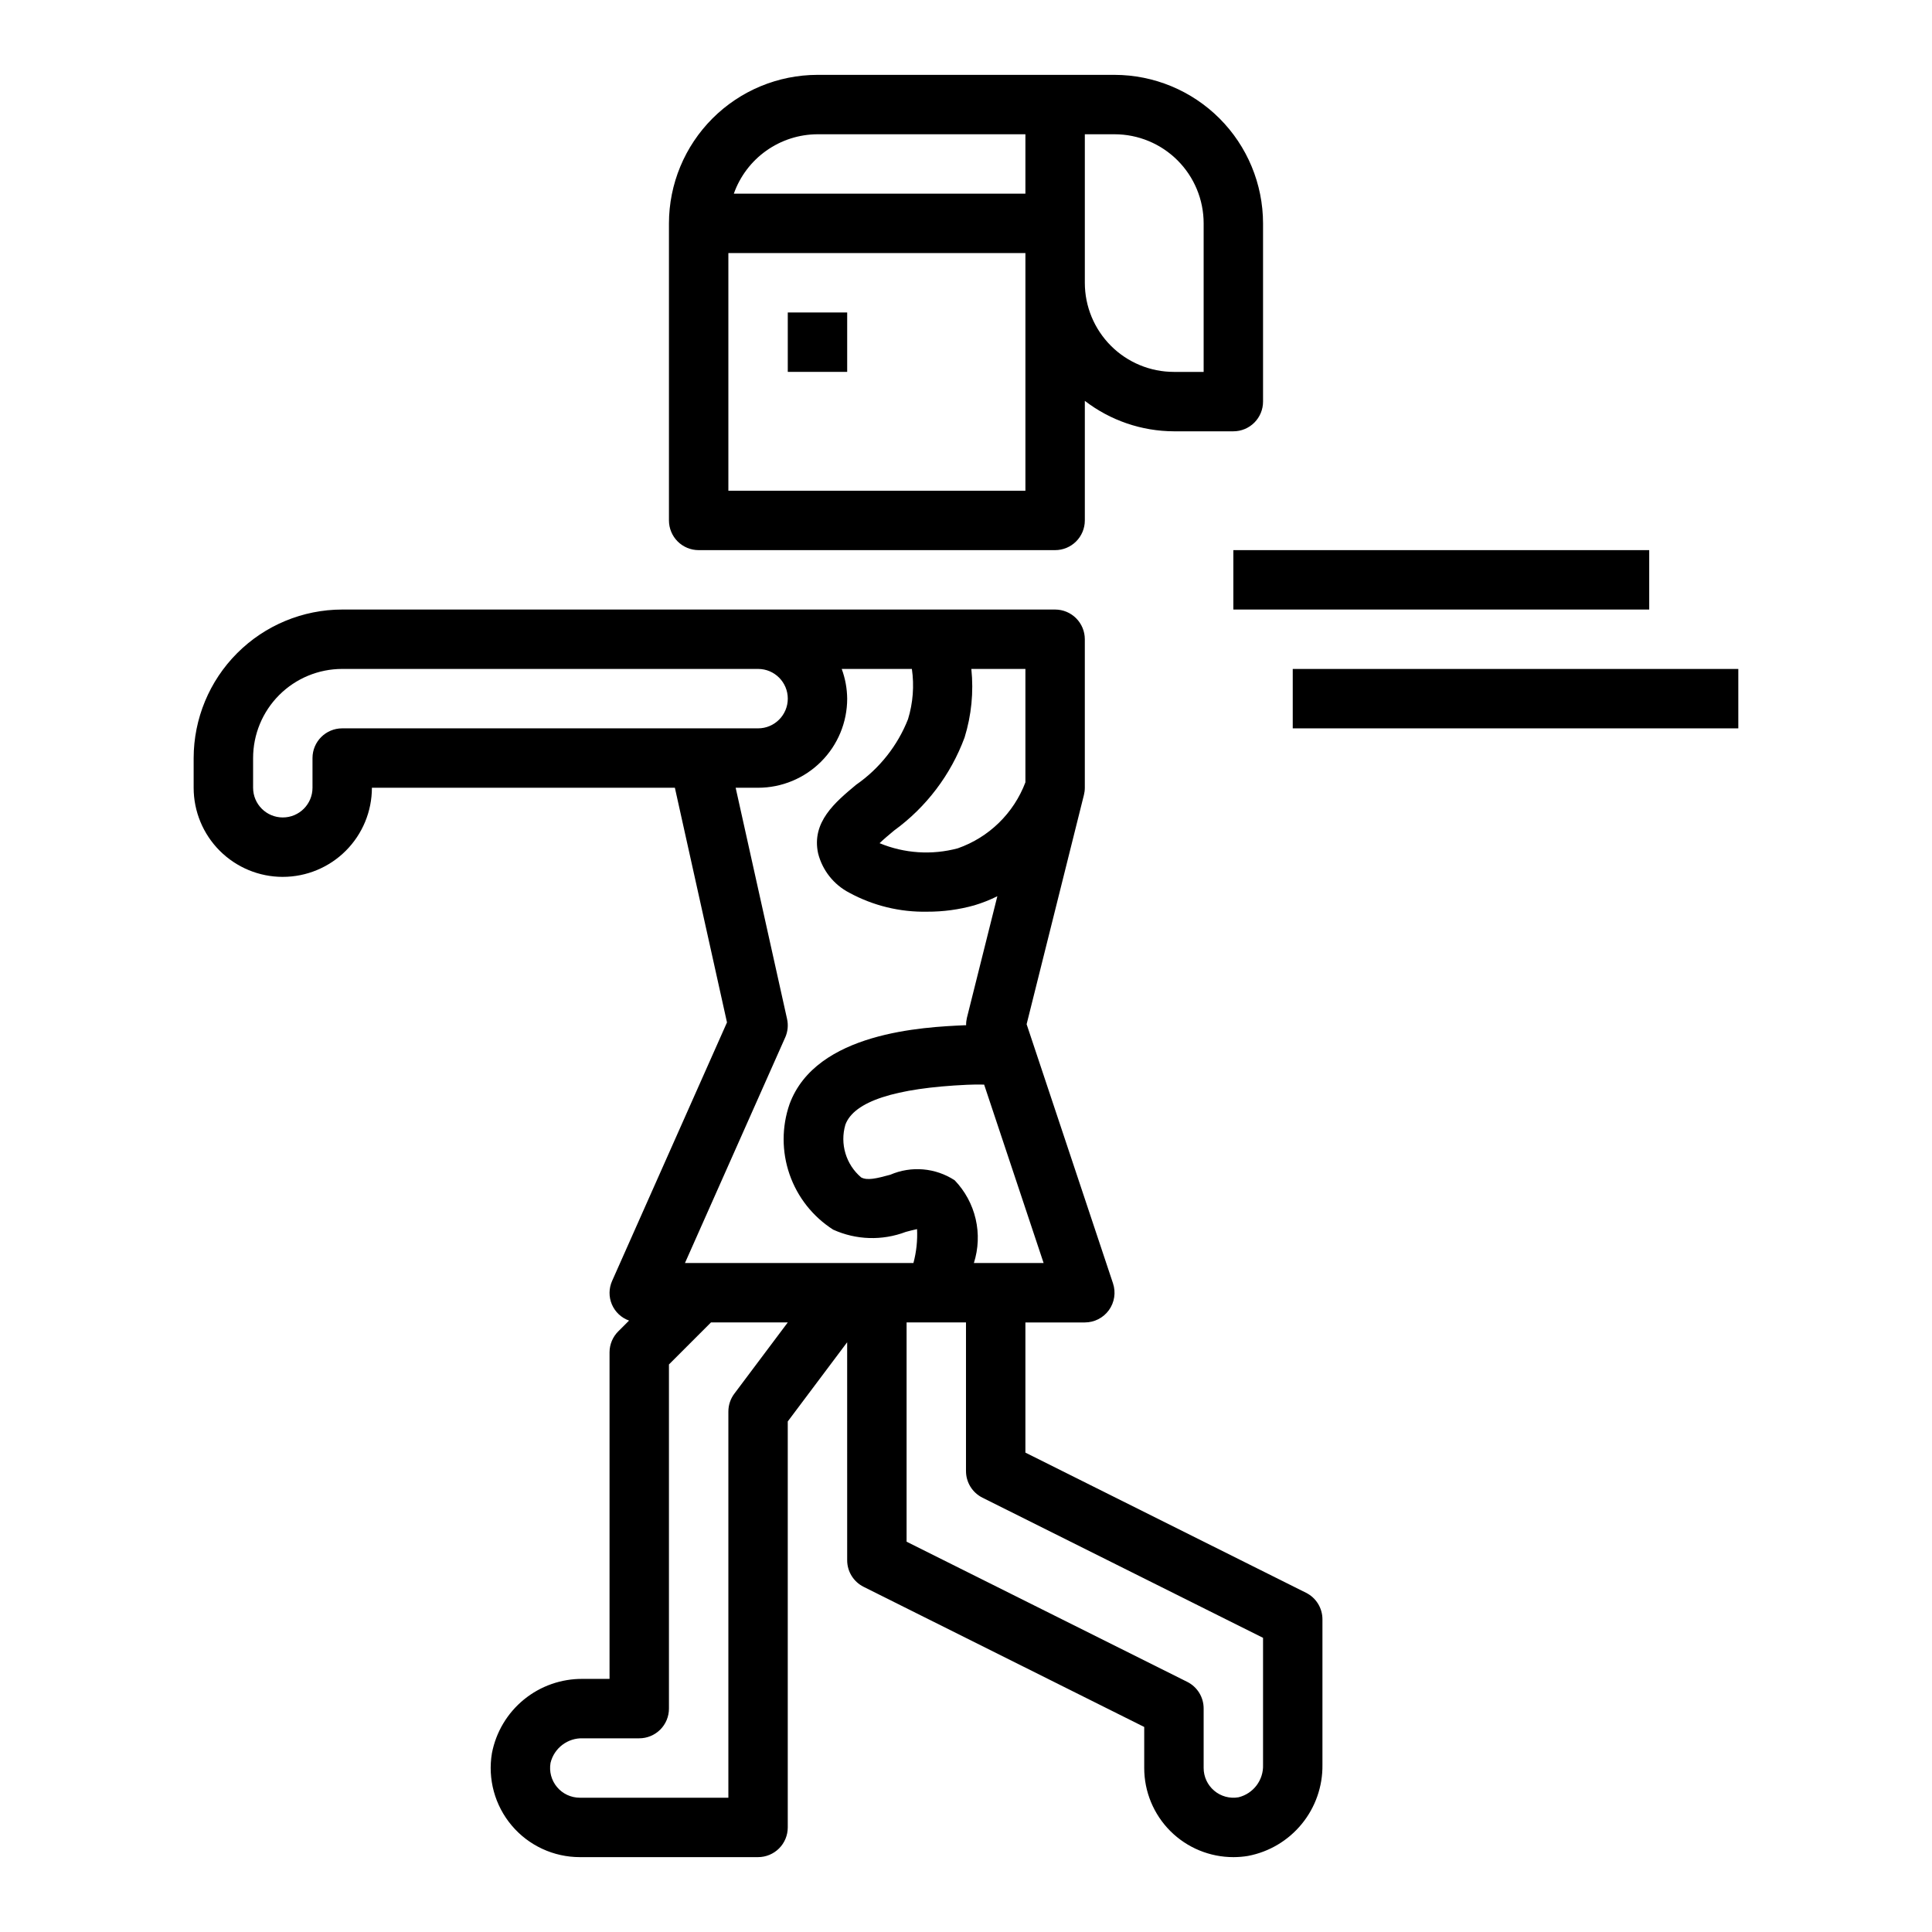 <?xml version="1.0" encoding="UTF-8"?>
<!-- Uploaded to: ICON Repo, www.svgrepo.com, Generator: ICON Repo Mixer Tools -->
<svg fill="#000000" width="800px" height="800px" version="1.1" viewBox="144 144 512 512" xmlns="http://www.w3.org/2000/svg">
 <g>
  <path d="m329.15 289.79h94.465c2.09 0 4.09-0.828 5.566-2.305 1.477-1.477 2.309-3.477 2.309-5.566v-31.691c6.769 5.207 15.07 8.047 23.613 8.074h15.746c2.086 0 4.09-0.828 5.566-2.305 1.477-1.477 2.305-3.477 2.305-5.566v-47.23c-0.012-10.438-4.164-20.441-11.543-27.82-7.379-7.379-17.383-11.527-27.816-11.543h-78.723c-10.434 0.016-20.438 4.164-27.816 11.543-7.379 7.379-11.531 17.383-11.543 27.82v78.719c0 2.09 0.832 4.09 2.305 5.566 1.477 1.477 3.481 2.305 5.566 2.305zm102.34-110.21h7.871c6.262 0 12.27 2.488 16.699 6.918 4.43 4.426 6.918 10.434 6.918 16.699v39.359h-7.875c-6.262 0-12.27-2.488-16.699-6.918-4.426-4.43-6.914-10.434-6.914-16.699zm-70.852 0h55.105v15.742h-77.27c1.621-4.586 4.621-8.562 8.59-11.379 3.969-2.82 8.707-4.344 13.574-4.363zm-23.613 31.488h78.719v62.977h-78.719z"/>
  <path d="m352.77 226.81h15.742v15.742h-15.742z"/>
  <path d="m218.94 376.38c6.266 0 12.27-2.488 16.699-6.918 4.43-4.43 6.918-10.434 6.918-16.699h80.293l13.809 62.188-30.434 68.488c-0.895 1.98-0.922 4.246-0.07 6.246s2.5 3.551 4.551 4.281l-2.852 2.852v-0.004c-1.469 1.461-2.305 3.445-2.32 5.519v86.59h-7.031c-5.691-0.07-11.23 1.859-15.641 5.457-4.414 3.598-7.418 8.633-8.496 14.223-1.156 6.856 0.766 13.875 5.254 19.184 4.488 5.312 11.09 8.371 18.043 8.371h47.23c2.086 0 4.09-0.832 5.566-2.305 1.477-1.477 2.305-3.481 2.305-5.566v-107.59l15.742-20.988 0.004 57.727c-0.02 3 1.672 5.746 4.352 7.086l74.367 37.141v10.879c0 6.269 2.492 12.281 6.93 16.715 4.438 4.43 10.457 6.91 16.727 6.902 1.297-0.004 2.594-0.109 3.871-0.324 5.598-1.07 10.637-4.074 14.238-8.488 3.606-4.41 5.539-9.949 5.465-15.648v-38.516c0.02-3-1.668-5.746-4.352-7.086l-74.367-37.141v-34.496h15.746c2.527 0.004 4.906-1.215 6.387-3.266 1.48-2.051 1.883-4.691 1.082-7.094l-22.891-68.676 15.184-60.75v0.004c0.156-0.625 0.238-1.27 0.238-1.914v-39.359c0-2.086-0.832-4.09-2.309-5.566-1.477-1.477-3.477-2.305-5.566-2.305h-188.93c-10.438 0.012-20.441 4.164-27.82 11.543-7.379 7.379-11.527 17.383-11.543 27.816v7.871c0 6.266 2.488 12.27 6.918 16.699 4.43 4.43 10.438 6.918 16.699 6.918zm119.66 136.97c-1.023 1.363-1.574 3.019-1.574 4.723v102.34h-39.359c-2.332 0.004-4.547-1.023-6.043-2.812-1.5-1.785-2.129-4.141-1.723-6.438 0.969-3.93 4.562-6.641 8.605-6.492h14.902c2.086 0 4.09-0.832 5.566-2.305 1.477-1.477 2.305-3.481 2.305-5.566v-91.207l11.133-11.133h20.355zm140.12 64.691v33.652c0.148 4.047-2.566 7.637-6.496 8.605-2.309 0.406-4.684-0.238-6.469-1.762-1.762-1.496-2.777-3.688-2.777-6v-15.742c0.016-3-1.672-5.746-4.356-7.086l-74.367-37.141v-58.113h15.742v39.359l0.004 0.004c-0.02 2.996 1.672 5.742 4.352 7.082zm-58.152-99.328h-18.48c1.203-3.773 1.367-7.801 0.473-11.66-0.895-3.859-2.816-7.406-5.559-10.262-5.082-3.324-11.492-3.875-17.066-1.473-3.731 1.016-6.109 1.574-7.723 0.707-4.031-3.422-5.668-8.895-4.18-13.965 2.258-6.156 13.129-9.715 32.324-10.586 1.449-0.07 2.93-0.078 4.449-0.047zm-20.945-139.27c1.816-5.871 2.43-12.051 1.793-18.168h14.328v30.047c-3.098 8.195-9.66 14.598-17.926 17.492-6.867 1.84-14.148 1.363-20.719-1.359 1.047-1.023 2.606-2.32 3.863-3.371h0.004c8.512-6.191 15.004-14.766 18.656-24.641zm-32.559-18.168h18.594c0.648 4.461 0.297 9.012-1.023 13.32-2.769 7.023-7.559 13.074-13.762 17.383-5.559 4.637-11.855 9.887-10.066 18.176 1.141 4.496 4.148 8.293 8.266 10.43 6.328 3.441 13.445 5.172 20.648 5.023 4.207 0.02 8.398-0.547 12.453-1.676 2.109-0.633 4.16-1.441 6.133-2.418l-8.078 32.273c-0.145 0.629-0.211 1.27-0.195 1.914h-0.395c-10.777 0.488-39.359 1.793-46.398 20.898-2.094 6.039-2.09 12.605 0.008 18.641 2.094 6.035 6.164 11.188 11.547 14.629 6.082 2.758 13.012 2.973 19.25 0.598 0.883-0.234 2.062-0.551 2.984-0.738 0.148 3.027-0.176 6.059-0.961 8.988h-60.547l26.566-59.781h0.004c0.684-1.539 0.855-3.258 0.488-4.902l-13.621-61.27h5.938c6.262 0 12.27-2.488 16.699-6.918 4.43-4.426 6.918-10.434 6.918-16.699-0.027-2.688-0.516-5.348-1.449-7.871zm-155.99 23.617c0-6.262 2.488-12.27 6.918-16.699 4.426-4.43 10.434-6.918 16.699-6.918h110.21c4.348 0 7.871 3.523 7.871 7.871 0 4.348-3.523 7.875-7.871 7.875h-110.21c-4.348 0-7.875 3.523-7.875 7.871v7.871c0 4.348-3.523 7.871-7.871 7.871s-7.871-3.523-7.871-7.871z"/>
  <path d="m470.85 289.79h110.21v15.742h-110.21z"/>
  <path d="m486.59 321.28h118.08v15.742h-118.08z"/>
 </g>
</svg>